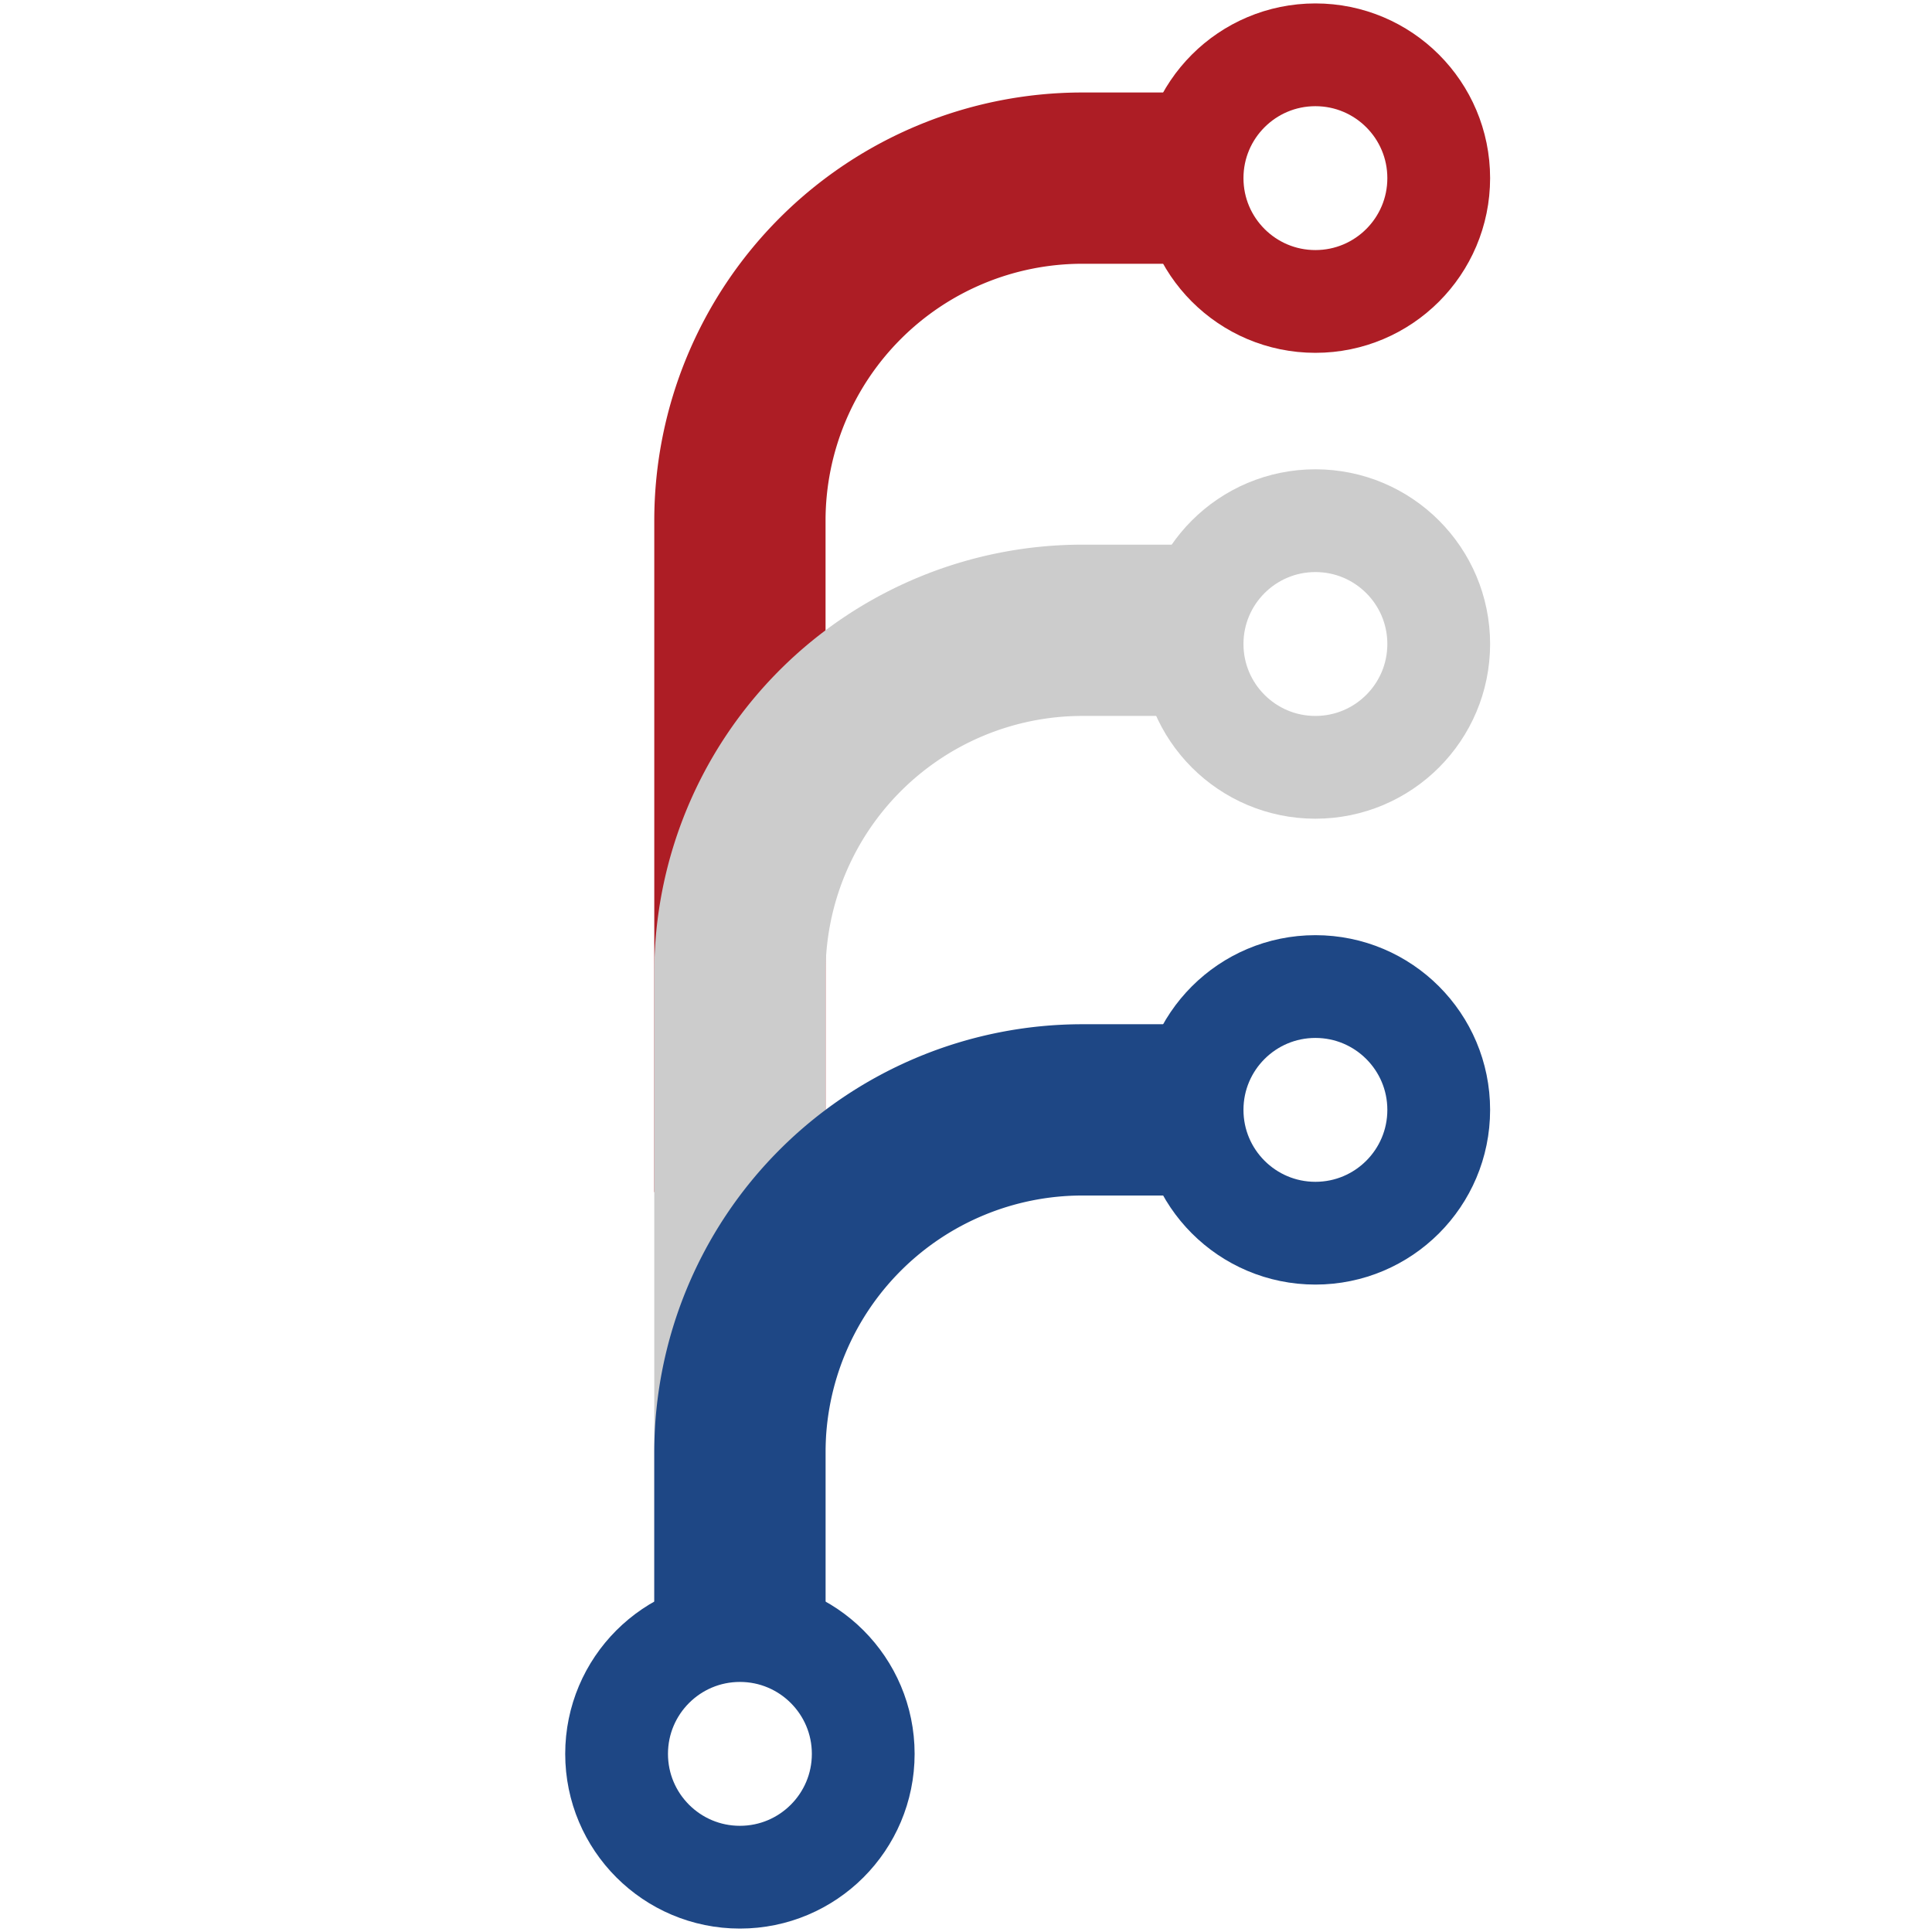 <svg xmlns="http://www.w3.org/2000/svg" viewBox="0 0 282 282" width="282" height="282">
  <style>
    circle,
    path{fill:none;stroke:#000;stroke-width:15}
    path{stroke-width:25}
    .white{stroke:#ccc}
    .red{stroke:#AD1D25}
    .blue{stroke:#1E4785}
  </style>
  <g transform="translate(50 6)">
    <path d="M58 168V70a50 50 0 0 1 50-50h20" class="red"/>
    <path d="M58 236v-100a50 50 0 0 1 50-50h20" class="white"/>
    <path d="M58 236v-30a50 50 0 0 1 50-50h20" class="blue"/>
    <circle cx="142" cy="20" r="18" class="red"/>
    <circle cx="142" cy="88" r="18" class="white"/>
    <circle cx="142" cy="156" r="18" class="blue"/>
    <circle cx="58" cy="250" r="18" class="blue"/>
  </g>
</svg>
